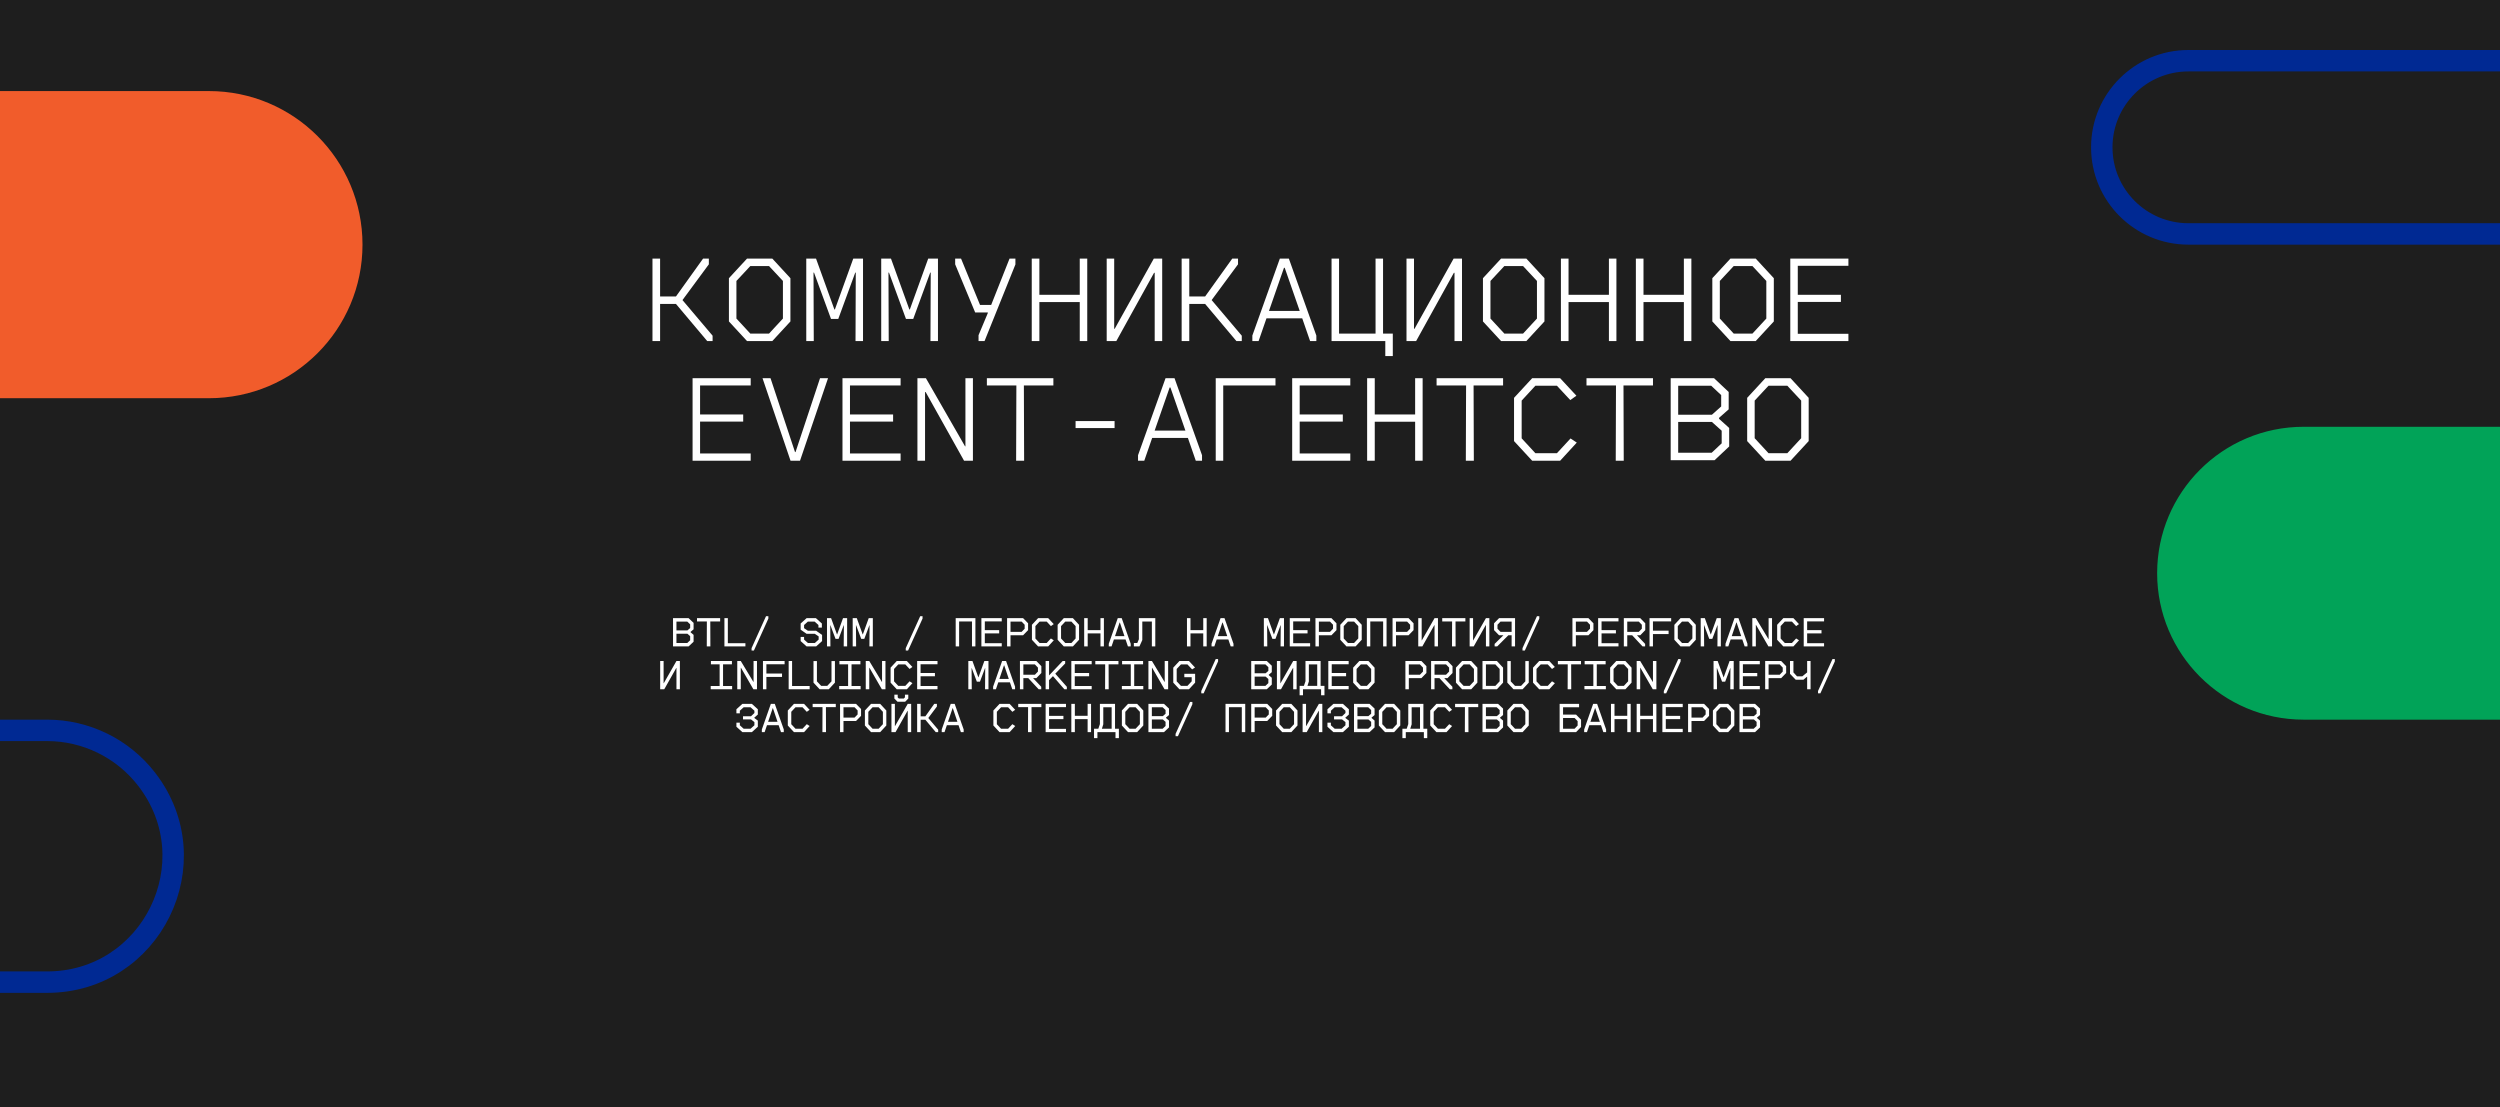 <?xml version="1.0" encoding="UTF-8"?> <svg xmlns="http://www.w3.org/2000/svg" width="1400" height="620" viewBox="0 0 1400 620" fill="none"><rect x="0" y="0" width="1400" height="620" fill="#808080" stroke="none"/> <g clip-path="url(#clip0_109_39)"> <rect width="1400" height="620" fill="#1E1E1E"></rect> <path d="M203 137C203 184.496 164.496 223 117 223L-4.323 223C-33.561 223 -60.795 208.146 -76.626 183.564V183.564C-113.484 126.334 -72.395 51 -4.323 51L117 51C164.496 51 203 89.504 203 137V137Z" fill="#F15C2B"></path> <path d="M-130.5 409H26.347C48.199 409 68.815 419.132 82.163 436.432C117.925 482.78 84.888 550 26.347 550H-130.5C-169.436 550 -201 518.436 -201 479.5C-201 440.564 -169.436 409 -130.5 409Z" stroke="#002993" stroke-width="12"></path> <path d="M1290 245H1436.94C1461.38 245 1484.34 256.759 1498.62 276.599C1534.81 326.873 1498.88 397 1436.94 397H1290C1248.03 397 1214 362.974 1214 321C1214 279.026 1248.03 245 1290 245Z" fill="#01A358" stroke="#01A358" stroke-width="12"></path> <path d="M1225.5 34H1420.63C1432.83 34 1444.57 38.594 1453.53 46.866C1485.97 76.814 1464.78 131 1420.63 131H1225.5C1198.71 131 1177 109.286 1177 82.5C1177 55.714 1198.71 34 1225.5 34Z" stroke="#002993" stroke-width="12"></path> <path d="M385.603 362H376.891V346.16H385.603L388.411 348.8V352.424L386.731 353.84V354.08L388.411 355.52V359.36L385.603 362ZM378.811 348.08V353.024H384.955L386.491 351.704V349.616L384.859 348.08H378.811ZM378.811 354.896V360.08H384.859L386.491 358.544V356.24L384.955 354.896H378.811ZM395.842 348.008H390.322V346.16H403.282V348.008H397.762L397.81 362H395.794L395.842 348.008ZM417.432 362H405.672V346.16H407.592V360.176H417.432V362ZM422.199 364.28H420.879V362.96L428.967 345.08H430.287V346.4L422.199 364.28ZM457.028 362H451.7L448.364 359V356.696H450.284V358.16L452.42 360.08H456.308L458.444 358.16V356.384L456.308 354.944H451.7L448.364 352.616V349.16L451.7 346.16H456.908L460.244 349.16V351.44H458.324V350L456.188 348.08H452.42L450.284 350V351.776L452.42 353.216H457.028L460.364 355.544V359L457.028 362ZM465.035 362H463.115V346.16H465.419L468.707 355.256H468.803L472.091 346.16H474.395V362H472.475L472.571 350.144H472.475L469.619 357.752H467.891L465.035 350.144H464.939L465.035 362ZM479.425 362H477.505V346.16H479.809L483.097 355.256H483.193L486.481 346.16H488.785V362H486.865L486.961 350.144H486.865L484.009 357.752H482.281L479.425 350.144H479.329L479.425 362ZM508.543 364.28H507.223V362.96L515.311 345.08H516.631V346.4L508.543 364.28ZM537.108 362H535.188V346.16H546.228V362H544.308V348.032H537.108V362ZM560.978 346.16V347.984H551.498V352.88H559.538V354.704H551.498V360.176H560.978V362H549.578V346.16H560.978ZM565.889 362H563.969V346.16H572.921L575.729 349.04V352.88L572.921 355.76H565.889V362ZM565.889 348.08V353.84H572.105L573.809 352.088V349.856L572.105 348.08H565.889ZM586.976 362H581.336L577.88 358.28V349.88L581.336 346.16H586.976L590.096 349.496L588.512 350.624L586.136 348.08H582.176L579.824 350.6V357.56L582.176 360.08H586.136L588.512 357.536L590.12 358.568L586.976 362ZM595.726 362L592.27 358.28V349.88L595.726 346.16H600.814L604.27 349.88V358.28L600.814 362H595.726ZM594.19 350.624V357.536L596.566 360.08H599.974L602.35 357.536V350.624L599.974 348.08H596.566L594.19 350.624ZM616.261 352.856V346.16H618.181V362H616.261V354.704H609.109V362H607.141V346.16H609.109V352.856H616.261ZM625.948 346.16H628.156L633.196 360.512V362H631.636L630.316 358.112H623.788L622.468 362H620.908V360.512L625.948 346.16ZM626.98 348.608L624.412 356.216H629.692L627.124 348.608H626.98ZM634.962 362V360.08H636.882L637.77 357.992V346.16H646.962V362H645.042V348.056H639.69V358.424L638.082 362H634.962ZM673.823 352.856V346.16H675.743V362H673.823V354.704H666.671V362H664.703V346.16H666.671V352.856H673.823ZM683.51 346.16H685.718L690.758 360.512V362H689.198L687.878 358.112H681.35L680.03 362H678.47V360.512L683.51 346.16ZM684.542 348.608L681.974 356.216H687.254L684.686 348.608H684.542ZM709.675 362H707.755V346.16H710.059L713.347 355.256H713.443L716.731 346.16H719.035V362H717.115L717.211 350.144H717.115L714.259 357.752H712.531L709.675 350.144H709.579L709.675 362ZM733.666 346.16V347.984H724.186V352.88H732.226V354.704H724.186V360.176H733.666V362H722.266V346.16H733.666ZM738.577 362H736.657V346.16H745.609L748.417 349.04V352.88L745.609 355.76H738.577V362ZM738.577 348.08V353.84H744.793L746.497 352.088V349.856L744.793 348.08H738.577ZM754.023 362L750.567 358.28V349.88L754.023 346.16H759.111L762.567 349.88V358.28L759.111 362H754.023ZM752.487 350.624V357.536L754.863 360.08H758.271L760.647 357.536V350.624L758.271 348.08H754.863L752.487 350.624ZM767.358 362H765.438V346.16H776.478V362H774.558V348.032H767.358V362ZM781.748 362H779.828V346.16H788.78L791.588 349.04V352.88L788.78 355.76H781.748V362ZM781.748 348.08V353.84H787.964L789.668 352.088V349.856L787.964 348.08H781.748ZM796.499 362H794.219V346.16H796.139V358.592H796.235L803.339 346.16H805.259V362H803.339V350.096H803.219L796.499 362ZM813.17 348.008H807.65V346.16H820.61V348.008H815.09L815.138 362H813.122L813.17 348.008ZM825.28 362H823V346.16H824.92V358.592H825.016L832.12 346.16H834.04V362H832.12V350.096H832L825.28 362ZM836.671 349.04L839.479 346.16H848.431V362H846.511V355.76H844.663L838.423 362H836.983V360.584L841.903 355.76H839.479L836.671 352.88V349.04ZM840.295 353.84H846.511V348.08H840.295L838.591 349.856V352.088L840.295 353.84ZM853.918 364.28H852.598V362.96L860.686 345.08H862.006V346.4L853.918 364.28ZM882.483 362H880.563V346.16H889.515L892.323 349.04V352.88L889.515 355.76H882.483V362ZM882.483 348.08V353.84H888.699L890.403 352.088V349.856L888.699 348.08H882.483ZM906.353 346.16V347.984H896.873V352.88H904.913V354.704H896.873V360.176H906.353V362H894.953V346.16H906.353ZM921.344 349.04V352.88L918.536 355.76H916.712L921.272 360.584V362H919.832L914.024 355.76H911.264V362H909.344V346.16H918.536L921.344 349.04ZM911.264 348.08V353.84H917.72L919.424 352.088V349.856L917.72 348.08H911.264ZM935.855 346.16V347.984H925.655V353.168H934.415V355.088H925.655V362H923.735V346.16H935.855ZM941.101 362L937.645 358.28V349.88L941.101 346.16H946.189L949.645 349.88V358.28L946.189 362H941.101ZM939.565 350.624V357.536L941.941 360.08H945.349L947.725 357.536V350.624L945.349 348.08H941.941L939.565 350.624ZM954.316 362H952.396V346.16H954.7L957.988 355.256H958.084L961.372 346.16H963.676V362H961.756L961.852 350.144H961.756L958.9 357.752H957.172L954.316 350.144H954.22L954.316 362ZM971.323 346.16H973.531L978.571 360.512V362H977.011L975.691 358.112H969.163L967.843 362H966.283V360.512L971.323 346.16ZM972.355 348.608L969.787 356.216H975.067L972.499 348.608H972.355ZM983.265 362H981.297V346.16H983.265L990.345 357.896H990.417V346.16H992.337V362H990.321L983.385 349.976H983.265V362ZM1004.3 362H998.664L995.208 358.28V349.88L998.664 346.16H1004.3L1007.42 349.496L1005.84 350.624L1003.46 348.08H999.504L997.152 350.6V357.56L999.504 360.08H1003.46L1005.84 357.536L1007.45 358.568L1004.3 362ZM1021.48 346.16V347.984H1012V352.88H1020.04V354.704H1012V360.176H1021.48V362H1010.08V346.16H1021.48ZM371.976 386H369.696V370.16H371.616V382.592H371.712L378.816 370.16H380.736V386H378.816V374.096H378.696L371.976 386ZM409.997 386H397.997V384.152H402.989V372.008H398.117V370.16H409.877V372.008H404.909V384.152H409.997V386ZM414.836 386H412.868V370.16H414.836L421.916 381.896H421.988V370.16H423.908V386H421.892L414.956 373.976H414.836V386ZM439.378 370.16V371.984H429.178V377.168H437.938V379.088H429.178V386H427.258V370.16H439.378ZM453.409 386H441.649V370.16H443.569V384.176H453.409V386ZM464.103 386H459.015L455.559 382.28V370.184H457.479V381.56L459.855 384.08H463.263L465.639 381.56V370.184H467.559V382.28L464.103 386ZM481.95 386H469.95V384.152H474.942V372.008H470.07V370.16H481.83V372.008H476.862V384.152H481.95V386ZM486.789 386H484.821V370.16H486.789L493.869 381.896H493.941V370.16H495.861V386H493.845L486.909 373.976H486.789V386ZM507.827 386H502.187L498.731 382.28V373.88L502.187 370.16H507.827L510.947 373.496L509.363 374.624L506.987 372.08H503.027L500.675 374.6V381.56L503.027 384.08H506.987L509.363 381.536L510.971 382.568L507.827 386ZM525.002 370.16V371.984H515.522V376.88H523.562V378.704H515.522V384.176H525.002V386H513.602V370.16H525.002ZM544.183 386H542.263V370.16H544.567L547.855 379.256H547.951L551.239 370.16H553.543V386H551.623L551.719 374.144H551.623L548.767 381.752H547.039L544.183 374.144H544.087L544.183 386ZM561.19 370.16H563.398L568.438 384.512V386H566.878L565.558 382.112H559.03L557.71 386H556.15V384.512L561.19 370.16ZM562.222 372.608L559.654 380.216H564.934L562.366 372.608H562.222ZM583.164 373.04V376.88L580.356 379.76H578.532L583.092 384.584V386H581.652L575.844 379.76H573.084V386H571.164V370.16H580.356L583.164 373.04ZM573.084 372.08V377.84H579.54L581.244 376.088V373.856L579.54 372.08H573.084ZM596.499 371.552L590.955 377.264L597.435 384.608V386H596.043L589.659 378.632L587.475 380.864V386H585.555V370.16H587.475V378.248L595.107 370.16H596.499V371.552ZM611.346 370.16V371.984H601.866V376.88H609.906V378.704H601.866V384.176H611.346V386H599.946V370.16H611.346ZM618.896 372.008H613.376V370.16H626.336V372.008H620.816L620.864 386H618.848L618.896 372.008ZM640.247 386H628.247V384.152H633.239V372.008H628.367V370.16H640.127V372.008H635.159V384.152H640.247V386ZM645.086 386H643.118V370.16H645.086L652.166 381.896H652.238V370.16H654.158V386H652.142L645.206 373.976H645.086V386ZM665.812 386H660.484L657.028 382.28V373.88L660.484 370.16H665.812L669.22 373.808L667.588 374.864L664.972 372.08H661.324L658.948 374.624V381.536L661.324 384.08H664.972L667.348 381.536V379.232H663.22V377.336H669.268V382.28L665.812 386ZM674.035 388.28H672.715V386.96L680.803 369.08H682.123V370.4L674.035 388.28ZM709.392 386H700.68V370.16H709.392L712.2 372.8V376.424L710.52 377.84V378.08L712.2 379.52V383.36L709.392 386ZM702.6 372.08V377.024H708.744L710.28 375.704V373.616L708.648 372.08H702.6ZM702.6 378.896V384.08H708.648L710.28 382.544V380.24L708.744 378.896H702.6ZM717.351 386H715.071V370.16H716.991V382.592H717.087L724.191 370.16H726.111V386H724.191V374.096H724.071L717.351 386ZM741.701 384.104V389.36H739.805V386H729.677V389.36H727.781V384.104H730.181L731.069 381.488V370.16H739.541V384.104H741.701ZM732.965 381.608L732.173 384.104H737.645V372.056H732.965V381.608ZM755.252 370.16V371.984H745.772V376.88H753.812V378.704H745.772V384.176H755.252V386H743.852V370.16H755.252ZM761.219 386L757.763 382.28V373.88L761.219 370.16H766.307L769.763 373.88V382.28L766.307 386H761.219ZM759.683 374.624V381.536L762.059 384.08H765.467L767.843 381.536V374.624L765.467 372.08H762.059L759.683 374.624ZM788.944 386H787.024V370.16H795.976L798.784 373.04V376.88L795.976 379.76H788.944V386ZM788.944 372.08V377.84H795.16L796.864 376.088V373.856L795.16 372.08H788.944ZM813.414 373.04V376.88L810.606 379.76H808.782L813.342 384.584V386H811.902L806.094 379.76H803.334V386H801.414V370.16H810.606L813.414 373.04ZM803.334 372.08V377.84H809.79L811.494 376.088V373.856L809.79 372.08H803.334ZM818.781 386L815.325 382.28V373.88L818.781 370.16H823.869L827.325 373.88V382.28L823.869 386H818.781ZM817.245 374.624V381.536L819.621 384.08H823.029L825.405 381.536V374.624L823.029 372.08H819.621L817.245 374.624ZM838.26 386H830.196V370.16H838.26L841.716 373.88V382.28L838.26 386ZM832.116 372.08V384.08H837.42L839.796 381.536V374.624L837.42 372.08H832.116ZM852.65 386H847.562L844.106 382.28V370.184H846.026V381.56L848.402 384.08H851.81L854.186 381.56V370.184H856.106V382.28L852.65 386ZM867.593 386H861.953L858.497 382.28V373.88L861.953 370.16H867.593L870.713 373.496L869.129 374.624L866.753 372.08H862.793L860.441 374.6V381.56L862.793 384.08H866.753L869.129 381.536L870.737 382.568L867.593 386ZM877.928 372.008H872.408V370.16H885.368V372.008H879.848L879.896 386H877.88L877.928 372.008ZM899.278 386H887.278V384.152H892.27V372.008H887.398V370.16H899.158V372.008H894.19V384.152H899.278V386ZM905.125 386L901.669 382.28V373.88L905.125 370.16H910.213L913.669 373.88V382.28L910.213 386H905.125ZM903.589 374.624V381.536L905.965 384.08H909.373L911.749 381.536V374.624L909.373 372.08H905.965L903.589 374.624ZM918.507 386H916.539V370.16H918.507L925.587 381.896H925.659V370.16H927.579V386H925.563L918.627 373.976H918.507V386ZM933.066 388.28H931.746V386.96L939.834 369.08H941.154V370.4L933.066 388.28ZM961.511 386H959.591V370.16H961.895L965.183 379.256H965.279L968.567 370.16H970.871V386H968.951L969.047 374.144H968.951L966.095 381.752H964.367L961.511 374.144H961.415L961.511 386ZM985.502 370.16V371.984H976.022V376.88H984.062V378.704H976.022V384.176H985.502V386H974.102V370.16H985.502ZM990.413 386H988.493V370.16H997.445L1000.25 373.04V376.88L997.445 379.76H990.413V386ZM990.413 372.08V377.84H996.629L998.333 376.088V373.856L996.629 372.08H990.413ZM1013.92 386H1012V378.872L1009.92 380.648H1005.6L1002.4 377.336V370.16H1004.32V376.544L1006.32 378.728H1009.32L1012 376.544V370.16H1013.92V386ZM1019.41 388.28H1018.09V386.96L1026.18 369.08H1027.5V370.4L1019.41 388.28ZM421.052 410H415.748L412.388 406.976V404.696H414.308V406.16L416.444 408.08H420.332L422.468 406.16V404.384L420.572 402.872H416.084V401.096H420.572L422.468 399.296V398L420.332 396.08H416.444L414.308 398V399.464H412.388V397.184L415.748 394.16H421.052L424.388 397.184V400.136L422.372 401.936V402.032L424.388 403.544V406.976L421.052 410ZM431.674 394.16H433.882L438.922 408.512V410H437.362L436.042 406.112H429.514L428.194 410H426.634V408.512L431.674 394.16ZM432.706 396.608L430.138 404.216H435.418L432.85 396.608H432.706ZM450.265 410H444.625L441.169 406.28V397.88L444.625 394.16H450.265L453.385 397.496L451.801 398.624L449.425 396.08H445.465L443.113 398.6V405.56L445.465 408.08H449.425L451.801 405.536L453.409 406.568L450.265 410ZM460.599 396.008H455.079V394.16H468.039V396.008H462.519L462.567 410H460.551L460.599 396.008ZM472.35 410H470.43V394.16H479.382L482.19 397.04V400.88L479.382 403.76H472.35V410ZM472.35 396.08V401.84H478.566L480.27 400.088V397.856L478.566 396.08H472.35ZM487.797 410L484.341 406.28V397.88L487.797 394.16H492.885L496.341 397.88V406.28L492.885 410H487.797ZM486.261 398.624V405.536L488.637 408.08H492.045L494.421 405.536V398.624L492.045 396.08H488.637L486.261 398.624ZM501.491 410H499.211V394.16H501.131V406.592H501.227L508.331 394.16H510.251V410H508.331V398.096H508.211L501.491 410ZM506.891 392.96H502.595L500.843 391.184V389.024H502.715V390.536L503.339 391.16H506.147L506.771 390.512V389.024H508.643V391.184L506.891 392.96ZM524.666 395.648L519.842 402.08L525.386 408.632V410H524.018L518.21 403.064H515.57V410H513.602V394.16H515.57V401.144H518.21L523.178 394.16H524.666V395.648ZM532.409 394.16H534.617L539.657 408.512V410H538.097L536.777 406.112H530.249L528.929 410H527.369V408.512L532.409 394.16ZM533.441 396.608L530.873 404.216H536.153L533.585 396.608H533.441ZM565.39 410H559.75L556.294 406.28V397.88L559.75 394.16H565.39L568.51 397.496L566.926 398.624L564.55 396.08H560.59L558.238 398.6V405.56L560.59 408.08H564.55L566.926 405.536L568.534 406.568L565.39 410ZM575.724 396.008H570.204V394.16H583.164V396.008H577.644L577.692 410H575.676L575.724 396.008ZM596.955 394.16V395.984H587.475V400.88H595.515V402.704H587.475V408.176H596.955V410H585.555V394.16H596.955ZM609.066 400.856V394.16H610.986V410H609.066V402.704H601.914V410H599.946V394.16H601.914V400.856H609.066ZM626.576 408.104V413.36H624.68V410H614.552V413.36H612.656V408.104H615.056L615.944 405.488V394.16H624.416V408.104H626.576ZM617.84 405.608L617.048 408.104H622.52V396.056H617.84V405.608ZM631.703 410L628.247 406.28V397.88L631.703 394.16H636.791L640.247 397.88V406.28L636.791 410H631.703ZM630.167 398.624V405.536L632.543 408.08H635.951L638.327 405.536V398.624L635.951 396.08H632.543L630.167 398.624ZM651.83 410H643.118V394.16H651.83L654.638 396.8V400.424L652.958 401.84V402.08L654.638 403.52V407.36L651.83 410ZM645.038 396.08V401.024H651.182L652.718 399.704V397.616L651.086 396.08H645.038ZM645.038 402.896V408.08H651.086L652.718 406.544V404.24L651.182 402.896H645.038ZM659.644 412.28H658.324V410.96L666.412 393.08H667.732V394.4L659.644 412.28ZM688.209 410H686.289V394.16H697.329V410H695.409V396.032H688.209V410ZM702.6 410H700.68V394.16H709.632L712.44 397.04V400.88L709.632 403.76H702.6V410ZM702.6 396.08V401.84H708.816L710.52 400.088V397.856L708.816 396.08H702.6ZM718.047 410L714.591 406.28V397.88L718.047 394.16H723.135L726.591 397.88V406.28L723.135 410H718.047ZM716.511 398.624V405.536L718.887 408.08H722.295L724.671 405.536V398.624L722.295 396.08H718.887L716.511 398.624ZM731.741 410H729.461V394.16H731.381V406.592H731.477L738.581 394.16H740.501V410H738.581V398.096H738.461L731.741 410ZM752.036 410H746.732L743.372 406.976V404.696H745.292V406.16L747.428 408.08H751.316L753.452 406.16V404.384L751.556 402.872H747.068V401.096H751.556L753.452 399.296V398L751.316 396.08H747.428L745.292 398V399.464H743.372V397.184L746.732 394.16H752.036L755.372 397.184V400.136L753.356 401.936V402.032L755.372 403.544V406.976L752.036 410ZM766.955 410H758.243V394.16H766.955L769.763 396.8V400.424L768.083 401.84V402.08L769.763 403.52V407.36L766.955 410ZM760.163 396.08V401.024H766.307L767.843 399.704V397.616L766.211 396.08H760.163ZM760.163 402.896V408.08H766.211L767.843 406.544V404.24L766.307 402.896H760.163ZM775.609 410L772.153 406.28V397.88L775.609 394.16H780.697L784.153 397.88V406.28L780.697 410H775.609ZM774.073 398.624V405.536L776.449 408.08H779.857L782.233 405.536V398.624L779.857 396.08H776.449L774.073 398.624ZM799.264 408.104V413.36H797.368V410H787.24V413.36H785.344V408.104H787.744L788.632 405.488V394.16H797.104V408.104H799.264ZM790.528 405.608L789.736 408.104H795.208V396.056H790.528V405.608ZM810.03 410H804.39L800.934 406.28V397.88L804.39 394.16H810.03L813.15 397.496L811.566 398.624L809.19 396.08H805.23L802.878 398.6V405.56L805.23 408.08H809.19L811.566 405.536L813.174 406.568L810.03 410ZM820.365 396.008H814.845V394.16H827.805V396.008H822.285L822.333 410H820.317L820.365 396.008ZM838.908 410H830.196V394.16H838.908L841.716 396.8V400.424L840.036 401.84V402.08L841.716 403.52V407.36L838.908 410ZM832.116 396.08V401.024H838.26L839.796 399.704V397.616L838.164 396.08H832.116ZM832.116 402.896V408.08H838.164L839.796 406.544V404.24L838.26 402.896H832.116ZM847.562 410L844.106 406.28V397.88L847.562 394.16H852.65L856.106 397.88V406.28L852.65 410H847.562ZM846.026 398.624V405.536L848.402 408.08H851.81L854.186 405.536V398.624L851.81 396.08H848.402L846.026 398.624ZM882.584 410H873.392V394.184L884.288 394.16V396.08H875.312V400.16H882.584L885.392 403.04V407.12L882.584 410ZM875.312 402.08V408.08H881.768L883.472 406.304V403.832L881.768 402.08H875.312ZM892.174 394.16H894.382L899.422 408.512V410H897.862L896.542 406.112H890.014L888.694 410H887.134V408.512L892.174 394.16ZM893.206 396.608L890.638 404.216H895.918L893.35 396.608H893.206ZM911.269 400.856V394.16H913.189V410H911.269V402.704H904.117V410H902.149V394.16H904.117V400.856H911.269ZM925.659 400.856V394.16H927.579V410H925.659V402.704H918.507V410H916.539V394.16H918.507V400.856H925.659ZM942.33 394.16V395.984H932.85V400.88H940.89V402.704H932.85V408.176H942.33V410H930.93V394.16H942.33ZM947.241 410H945.321V394.16H954.273L957.081 397.04V400.88L954.273 403.76H947.241V410ZM947.241 396.08V401.84H953.457L955.161 400.088V397.856L953.457 396.08H947.241ZM962.687 410L959.231 406.28V397.88L962.687 394.16H967.775L971.231 397.88V406.28L967.775 410H962.687ZM961.151 398.624V405.536L963.527 408.08H966.935L969.311 405.536V398.624L966.935 396.08H963.527L961.151 398.624ZM982.814 410H974.102V394.16H982.814L985.622 396.8V400.424L983.942 401.84V402.08L985.622 403.52V407.36L982.814 410ZM976.022 396.08V401.024H982.166L983.702 399.704V397.616L982.07 396.08H976.022ZM976.022 402.896V408.08H982.07L983.702 406.544V404.24L982.166 402.896H976.022Z" fill="white"></path> <path d="M396.955 148.02L382.185 168.04L399.055 187.99V191H396.045L378.545 170.21H369.655V191H365.385V144.8H369.655V166.01H378.545L393.735 144.8H396.955V148.02ZM418.347 191L408.197 180.01V155.79L418.347 144.8H432.487L442.637 155.79V180.01L432.487 191H418.347ZM412.397 157.33V178.4L420.167 186.8H430.667L438.437 178.4V157.33L430.667 149H420.167L412.397 157.33ZM455.709 191H451.509V144.8H456.969L467.259 173.29H467.539L477.829 144.8H483.289V191H479.089L479.229 152.64H478.949L469.429 178.61H465.369L455.849 152.64H455.569L455.709 191ZM497.682 191H493.482V144.8H498.942L509.232 173.29H509.512L519.802 144.8H525.262V191H521.062L521.202 152.64H520.922L511.402 178.61H507.342L497.822 152.64H497.542L497.682 191ZM551.345 191H547.985V187.71L553.235 175.18L553.095 174.97H546.095L534.895 148.02V144.8H538.185L548.825 170.77H555.055L565.345 144.8H568.635V148.09L551.345 191ZM604.657 165.1V144.8H608.857V191H604.657V169.16H582.047V191H577.777V144.8H582.047V165.1H604.657ZM625.14 191H619.75V144.8H623.95V184.14H624.23L646.14 144.8H650.83V191H646.63V152.78H646.28L625.14 191ZM693.293 148.02L678.523 168.04L695.393 187.99V191H692.383L674.883 170.21H665.993V191H661.723V144.8H665.993V166.01H674.883L690.073 144.8H693.293V148.02ZM716.715 144.8H721.755L737.155 187.92V191H733.655L729.245 178.26H709.225L704.815 191H701.315V187.92L716.715 144.8ZM719.025 149.98L710.625 174.13H727.845L719.445 149.98H719.025ZM770.308 144.8H774.508V186.8H779.968V199.4H775.768V191H745.668V144.8H749.868V186.8H770.308V144.8ZM793.031 191H787.641V144.8H791.841V184.14H792.121L814.031 144.8H818.721V191H814.521V152.78H814.171L793.031 191ZM840.603 191L830.453 180.01V155.79L840.603 144.8H854.743L864.893 155.79V180.01L854.743 191H840.603ZM834.653 157.33V178.4L842.423 186.8H852.923L860.693 178.4V157.33L852.923 149H842.423L834.653 157.33ZM900.995 165.1V144.8H905.195V191H900.995V169.16H878.385V191H874.115V144.8H878.385V165.1H900.995ZM942.968 165.1V144.8H947.168V191H942.968V169.16H920.358V191H916.088V144.8H920.358V165.1H942.968ZM969.051 191L958.901 180.01V155.79L969.051 144.8H983.191L993.341 155.79V180.01L983.191 191H969.051ZM963.101 157.33V178.4L970.871 186.8H981.371L989.141 178.4V157.33L981.371 149H970.871L963.101 157.33ZM1035.11 144.8V148.86H1006.76V165.1H1030.91V169.09H1006.76V186.94H1035.11V191H1002.56V144.8H1035.11ZM420.391 211.8V215.86H392.041V232.1H416.191V236.09H392.041V253.94H420.391V258H387.841V211.8H420.391ZM448.014 258H442.694L427.014 211.8H431.494L445.214 253.17H445.494L459.214 211.8H463.694L448.014 258ZM504.336 211.8V215.86H475.986V232.1H500.136V236.09H475.986V253.94H504.336V258H471.786V211.8H504.336ZM518.029 258H513.759V211.8H518.519L540.429 249.95H540.639V211.8H544.839V258H539.869L518.379 219.57H518.029V258ZM569.171 215.86H552.651V211.8H589.891V215.86H573.371L573.511 258H569.031L569.171 215.86ZM624.164 239.73H602.324V235.81H624.164V239.73ZM652.697 211.8H657.737L673.137 254.92V258H669.637L665.227 245.26H645.207L640.797 258H637.297V254.92L652.697 211.8ZM655.007 216.98L646.607 241.13H663.827L655.427 216.98H655.007ZM680.809 211.8V258H685.009V215.86H714.269V211.8H680.809ZM756.172 211.8V215.86H727.822V232.1H751.972V236.09H727.822V253.94H756.172V258H723.622V211.8H756.172ZM792.475 232.1V211.8H796.675V258H792.475V236.16H769.865V258H765.595V211.8H769.865V232.1H792.475ZM821.007 215.86H804.487V211.8H841.727V215.86H825.207L825.347 258H820.867L821.007 215.86ZM873.69 258H858.01L847.86 247.01V222.79L858.01 211.8H873.69L882.79 221.6L879.36 224.05L871.87 216H859.83L852.13 224.33V245.47L859.83 253.8H871.87L879.5 245.54L883 247.85L873.69 258ZM904.953 215.86H888.433V211.8H925.673V215.86H909.153L909.293 258H904.813L904.953 215.86ZM960.155 257.72H935.585V211.8H959.875L968.065 219.5V229.23L962.675 233.99V234.55L968.345 239.66V250.02L960.155 257.72ZM939.785 216V232.24H958.685L963.865 227.62V221.25L958.265 216H939.785ZM939.785 236.3V253.52H958.545L964.145 248.27V241.2L958.685 236.3H939.785ZM988.567 258L978.417 247.01V222.79L988.567 211.8H1002.71L1012.86 222.79V247.01L1002.71 258H988.567ZM982.617 224.33V245.4L990.387 253.8H1000.89L1008.66 245.4V224.33L1000.89 216H990.387L982.617 224.33Z" fill="white"></path> </g> <defs> <clipPath id="clip0_109_39"> <rect width="1400" height="620" fill="white"></rect> </clipPath> </defs> </svg> 